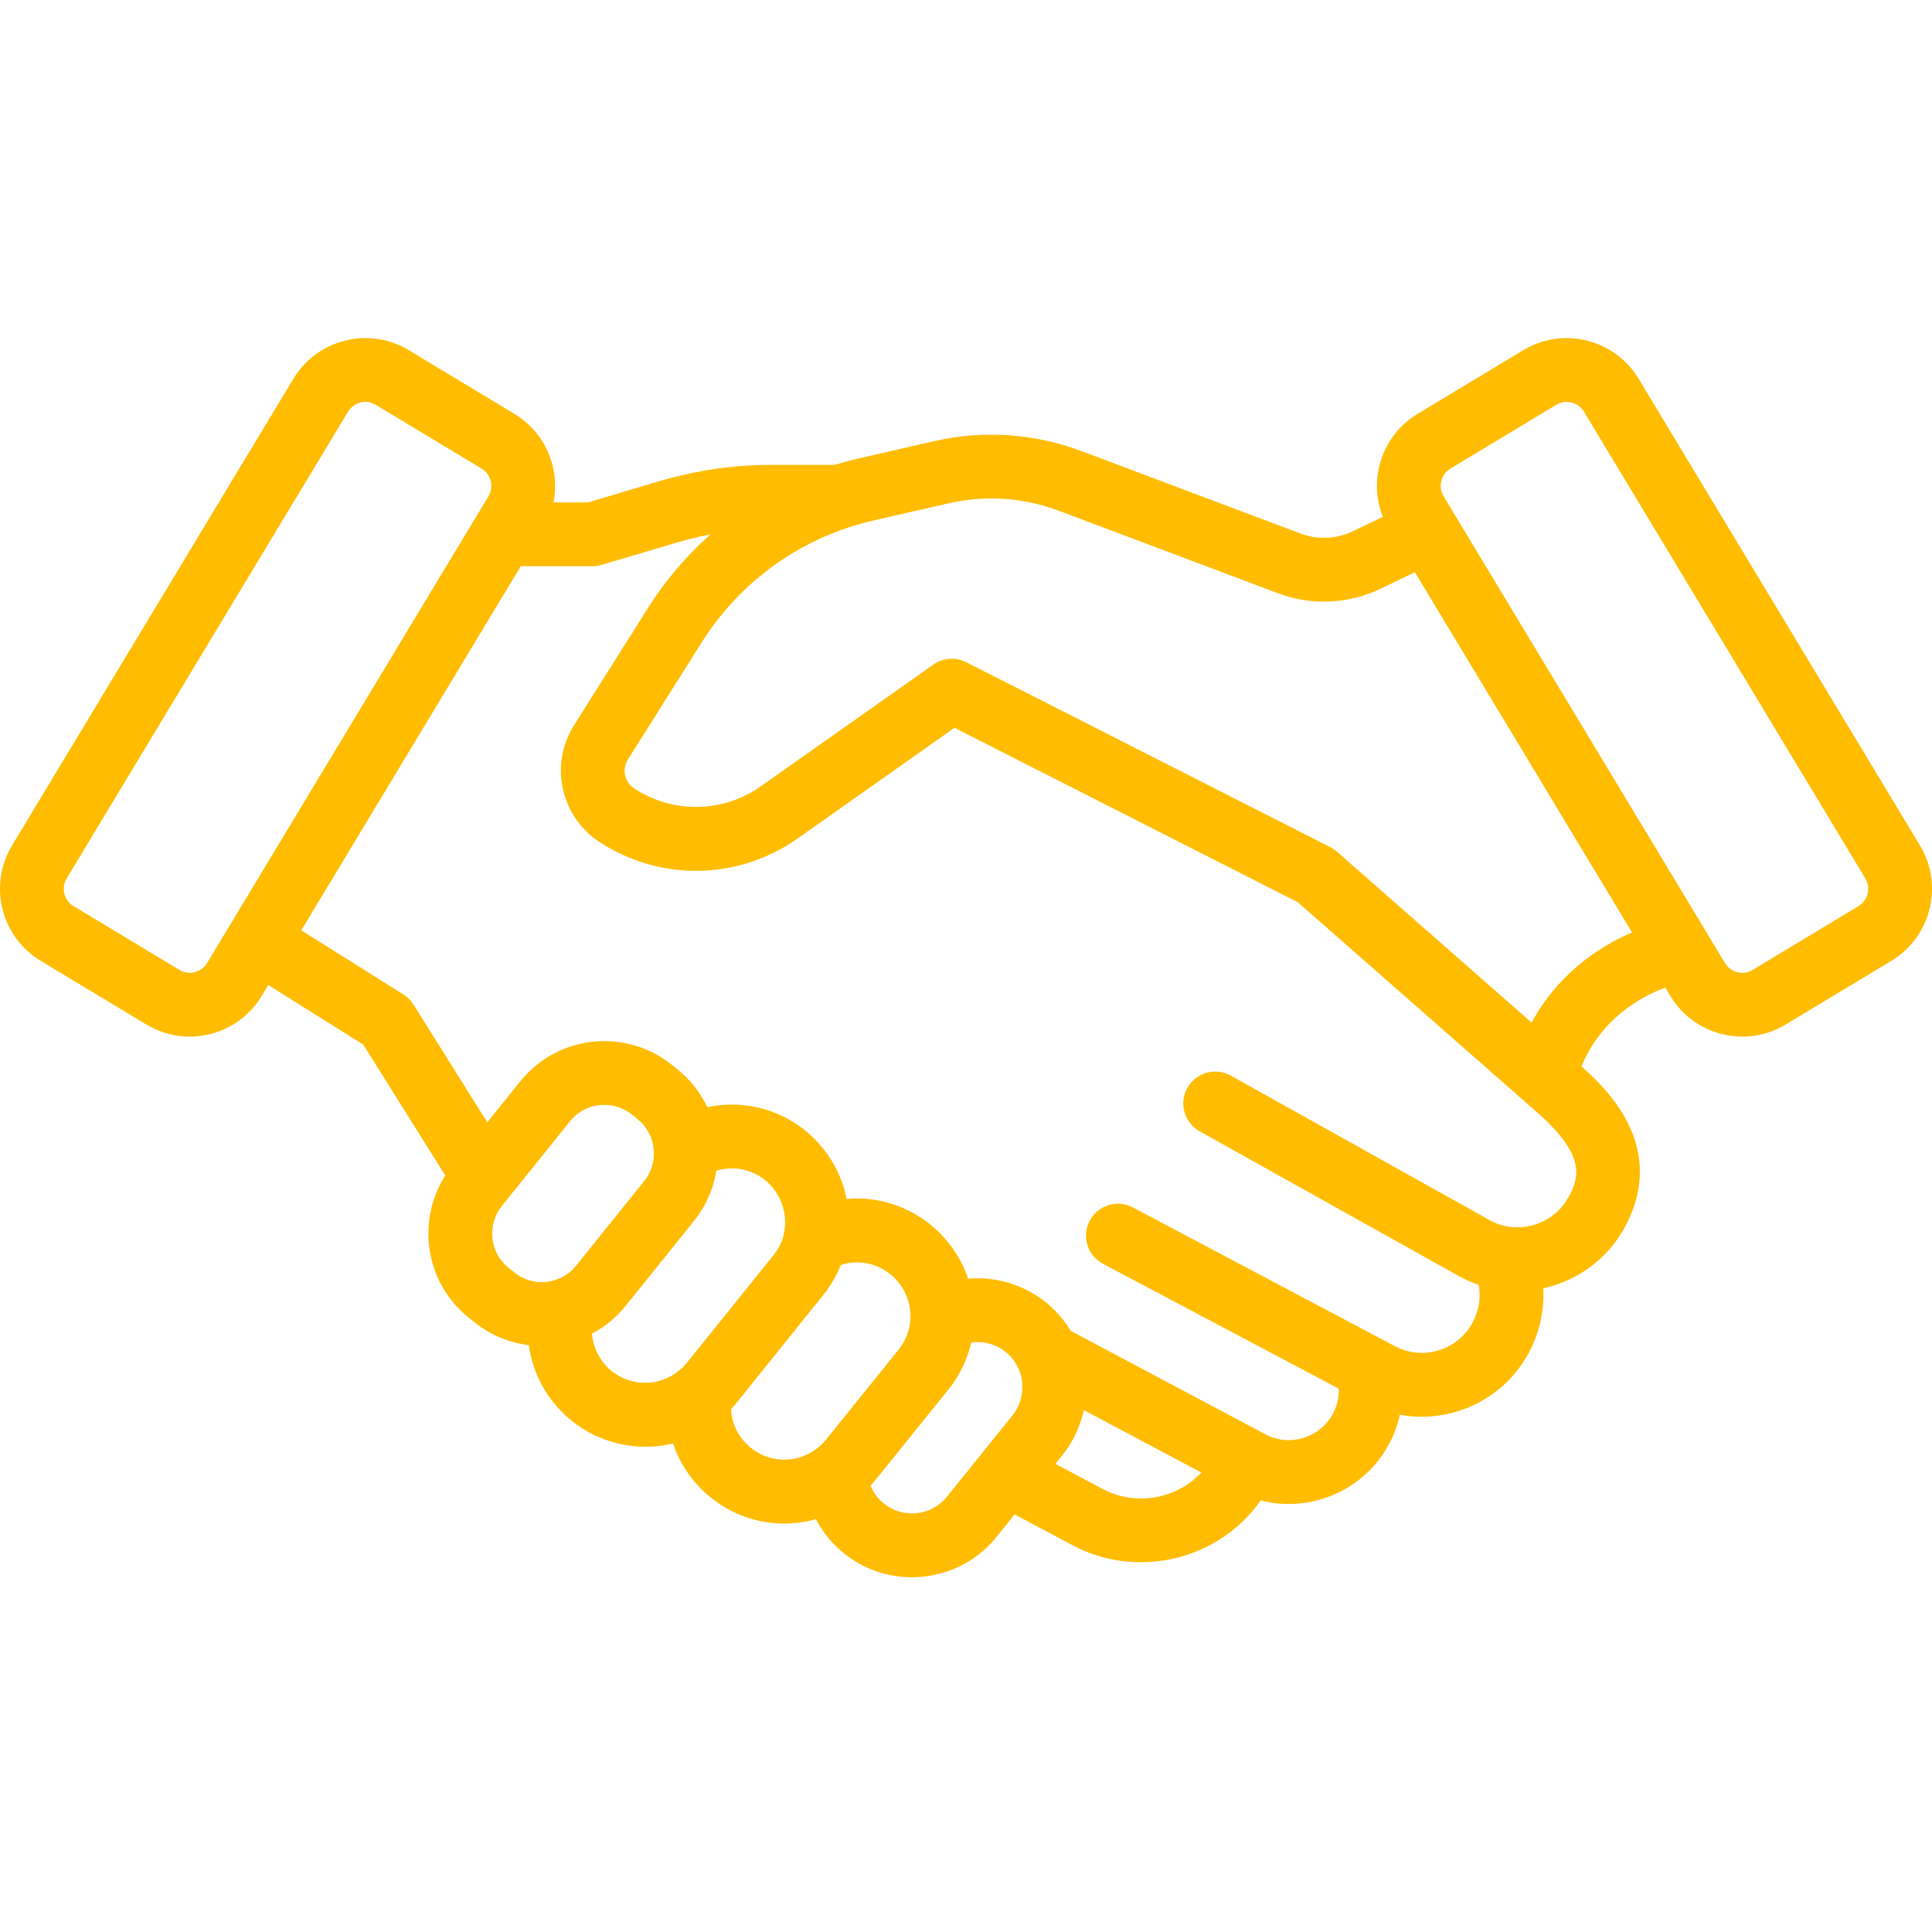 <?xml version="1.0" encoding="UTF-8"?> <svg xmlns="http://www.w3.org/2000/svg" width="40" height="40" viewBox="0 0 40 40" fill="none"> <path d="M3.926 21.462C3.62 21.462 3.311 21.381 3.031 21.212L0.841 19.892C0.02 19.397 -0.246 18.326 0.249 17.505L6.075 7.841C6.57 7.02 7.641 6.754 8.462 7.249L10.652 8.57C11.473 9.065 11.738 10.135 11.244 10.956L5.418 20.621C5.092 21.162 4.516 21.462 3.926 21.462ZM3.713 20.081C3.909 20.2 4.167 20.136 4.287 19.939L10.113 10.275C10.231 10.077 10.167 9.82 9.97 9.701L7.779 8.381C7.582 8.261 7.325 8.326 7.206 8.523L1.38 18.187C1.262 18.384 1.325 18.642 1.523 18.76L3.713 20.081Z" fill="#FFBC00"></path> <path d="M36.075 21.462C35.484 21.462 34.909 21.162 34.583 20.621L28.757 10.957C28.262 10.135 28.528 9.065 29.348 8.57L31.539 7.249C32.36 6.754 33.43 7.02 33.925 7.841L39.751 17.505C40.246 18.326 39.981 19.397 39.16 19.892L36.969 21.212C36.69 21.381 36.38 21.462 36.075 21.462ZM32.436 8.321C32.362 8.321 32.288 8.34 32.221 8.381L30.03 9.701C29.833 9.82 29.77 10.077 29.888 10.275L35.714 19.939C35.833 20.136 36.09 20.2 36.287 20.081L38.478 18.76C38.675 18.642 38.739 18.384 38.62 18.187L32.794 8.523C32.716 8.393 32.578 8.321 32.436 8.321Z" fill="#FFBC00"></path> <path d="M23.62 32.344C23.14 32.344 22.654 32.231 22.203 31.991L20.518 31.095L21.139 29.928L22.824 30.825C23.648 31.263 24.679 30.956 25.123 30.141L25.257 29.898L26.414 30.535L26.282 30.775C25.737 31.775 24.695 32.344 23.62 32.344Z" fill="#FFBC00"></path> <path d="M9.463 24.726L7.521 21.628L4.983 20.035L5.686 18.916L8.352 20.589C8.436 20.642 8.507 20.714 8.56 20.798L10.582 24.024L9.463 24.726Z" fill="#FFBC00"></path> <path d="M26.679 31.138C26.308 31.138 25.933 31.05 25.584 30.866L21.373 28.628L21.993 27.461L26.203 29.698C26.701 29.962 27.328 29.771 27.596 29.27C27.753 28.979 27.729 28.703 27.681 28.521L28.958 28.184C29.112 28.766 29.041 29.373 28.76 29.895C28.337 30.686 27.521 31.138 26.679 31.138Z" fill="#FFBC00"></path> <path d="M29.435 29.332C29.028 29.332 28.625 29.233 28.257 29.036L22.836 26.166C22.513 25.995 22.391 25.596 22.562 25.273C22.732 24.951 23.134 24.828 23.454 24.998L28.875 27.869C29.159 28.02 29.483 28.051 29.786 27.957C30.092 27.864 30.343 27.657 30.493 27.373C30.664 27.05 30.68 26.672 30.536 26.335C30.392 26 30.549 25.611 30.884 25.468C31.22 25.325 31.607 25.481 31.751 25.816C32.052 26.521 32.019 27.314 31.661 27.991C31.345 28.587 30.817 29.024 30.173 29.221C29.93 29.295 29.681 29.332 29.435 29.332Z" fill="#FFBC00"></path> <path d="M18.877 32.655C18.366 32.655 17.874 32.483 17.471 32.158C16.985 31.766 16.683 31.187 16.641 30.569L17.96 30.48C17.977 30.735 18.098 30.966 18.301 31.13C18.494 31.285 18.737 31.354 18.982 31.329C19.23 31.302 19.452 31.179 19.608 30.984L20.965 29.301C21.096 29.137 21.168 28.93 21.168 28.717C21.168 28.433 21.042 28.168 20.822 27.991C20.536 27.762 20.139 27.722 19.816 27.89L19.205 26.719C19.993 26.308 20.951 26.403 21.65 26.961C22.185 27.393 22.49 28.032 22.49 28.717C22.49 29.23 22.314 29.731 21.994 30.129L20.639 31.811C20.263 32.281 19.725 32.577 19.125 32.642C19.042 32.651 18.959 32.655 18.877 32.655Z" fill="#FFBC00"></path> <path d="M16.236 31.544C15.697 31.544 15.158 31.363 14.714 31.003C14.05 30.468 13.719 29.639 13.834 28.789L15.143 28.965C15.091 29.353 15.241 29.731 15.545 29.975C15.939 30.295 16.497 30.304 16.903 29.997C16.979 29.941 17.047 29.875 17.101 29.807L18.606 27.941C18.758 27.75 18.843 27.522 18.85 27.284L18.85 27.247C18.85 26.913 18.698 26.598 18.434 26.382C18.078 26.096 17.592 26.056 17.2 26.282L16.54 25.137C17.409 24.637 18.478 24.723 19.265 25.355C19.842 25.825 20.171 26.513 20.171 27.247V27.305C20.154 27.85 19.97 28.348 19.637 28.767L18.131 30.635C18.007 30.789 17.861 30.93 17.697 31.053C17.263 31.381 16.75 31.544 16.236 31.544Z" fill="#FFBC00"></path> <path d="M13.367 29.953C12.828 29.953 12.284 29.775 11.836 29.415C11.113 28.831 10.787 27.907 10.984 27.003L12.275 27.285C12.187 27.691 12.339 28.123 12.665 28.387C13.074 28.715 13.662 28.71 14.062 28.373C14.128 28.322 14.171 28.277 14.223 28.213L16.011 25.99C16.119 25.857 16.191 25.712 16.227 25.559C16.245 25.47 16.255 25.383 16.255 25.302C16.255 24.968 16.1 24.643 15.839 24.431C15.471 24.137 14.952 24.11 14.551 24.366L13.839 23.253C14.72 22.691 15.856 22.752 16.669 23.403C17.247 23.873 17.576 24.564 17.576 25.302C17.576 25.476 17.558 25.649 17.516 25.845C17.431 26.21 17.271 26.533 17.038 26.82L15.25 29.044C15.125 29.198 15.009 29.312 14.885 29.405C14.456 29.769 13.914 29.953 13.367 29.953Z" fill="#FFBC00"></path> <path d="M11.213 27.866C10.707 27.866 10.219 27.695 9.819 27.373L9.702 27.279C8.742 26.508 8.59 25.1 9.361 24.141L10.772 22.387C11.544 21.427 12.952 21.276 13.909 22.046L14.027 22.141C14.986 22.912 15.139 24.32 14.368 25.278L12.957 27.033C12.583 27.498 12.051 27.789 11.458 27.853C11.377 27.862 11.295 27.866 11.213 27.866ZM12.512 22.875C12.245 22.875 11.981 22.991 11.801 23.215L10.39 24.969C10.076 25.36 10.138 25.934 10.529 26.249L10.647 26.343L10.648 26.344C10.837 26.496 11.074 26.567 11.316 26.54C11.558 26.513 11.775 26.395 11.927 26.205L13.338 24.451C13.652 24.059 13.591 23.485 13.199 23.171L13.081 23.076C12.914 22.941 12.712 22.875 12.512 22.875Z" fill="#FFBC00"></path> <path d="M31.415 26.731C31.302 26.731 31.189 26.724 31.075 26.708C30.758 26.665 30.459 26.565 30.188 26.411L24.838 23.423C24.519 23.245 24.405 22.842 24.583 22.524C24.761 22.205 25.165 22.092 25.482 22.269L30.838 25.26C30.967 25.334 31.101 25.378 31.254 25.399C31.741 25.467 32.228 25.225 32.467 24.798C32.699 24.383 32.829 23.938 31.884 23.083L26.869 18.679L19.761 15.068L16.519 17.356C15.285 18.227 13.67 18.256 12.406 17.429C11.609 16.907 11.373 15.828 11.881 15.022L13.409 12.598C14.409 11.011 15.968 9.906 17.797 9.487L19.338 9.134C20.358 8.9 21.415 8.972 22.394 9.341L26.925 11.046C27.278 11.179 27.673 11.161 28.012 10.998L29.205 10.423C29.533 10.264 29.928 10.402 30.087 10.731C30.245 11.06 30.107 11.455 29.779 11.613L28.586 12.188C27.923 12.508 27.148 12.543 26.46 12.283L21.929 10.577C21.193 10.3 20.4 10.246 19.633 10.422L18.093 10.774C16.606 11.115 15.34 12.013 14.526 13.303L12.999 15.726C12.873 15.926 12.931 16.194 13.129 16.323C13.937 16.851 14.968 16.833 15.757 16.276L19.325 13.759C19.536 13.61 19.811 13.599 20.03 13.723L27.542 17.539C27.591 17.564 27.637 17.595 27.678 17.631L32.764 22.097C33.216 22.507 34.572 23.734 33.621 25.442C33.173 26.241 32.315 26.731 31.415 26.731Z" fill="#FFBC00"></path> <path d="M12.268 11.723H10.408V10.402H12.172L13.639 9.965C14.403 9.74 15.183 9.625 15.957 9.625H17.396V10.946H15.957C15.31 10.946 14.656 11.043 14.014 11.232L12.456 11.695C12.395 11.713 12.332 11.723 12.268 11.723Z" fill="#FFBC00"></path> <path d="M32.616 22.456L31.34 22.116C32.037 19.497 34.565 19.041 34.672 19.023L34.893 20.326C34.823 20.338 33.091 20.671 32.616 22.456Z" fill="#FFBC00"></path> </svg> 